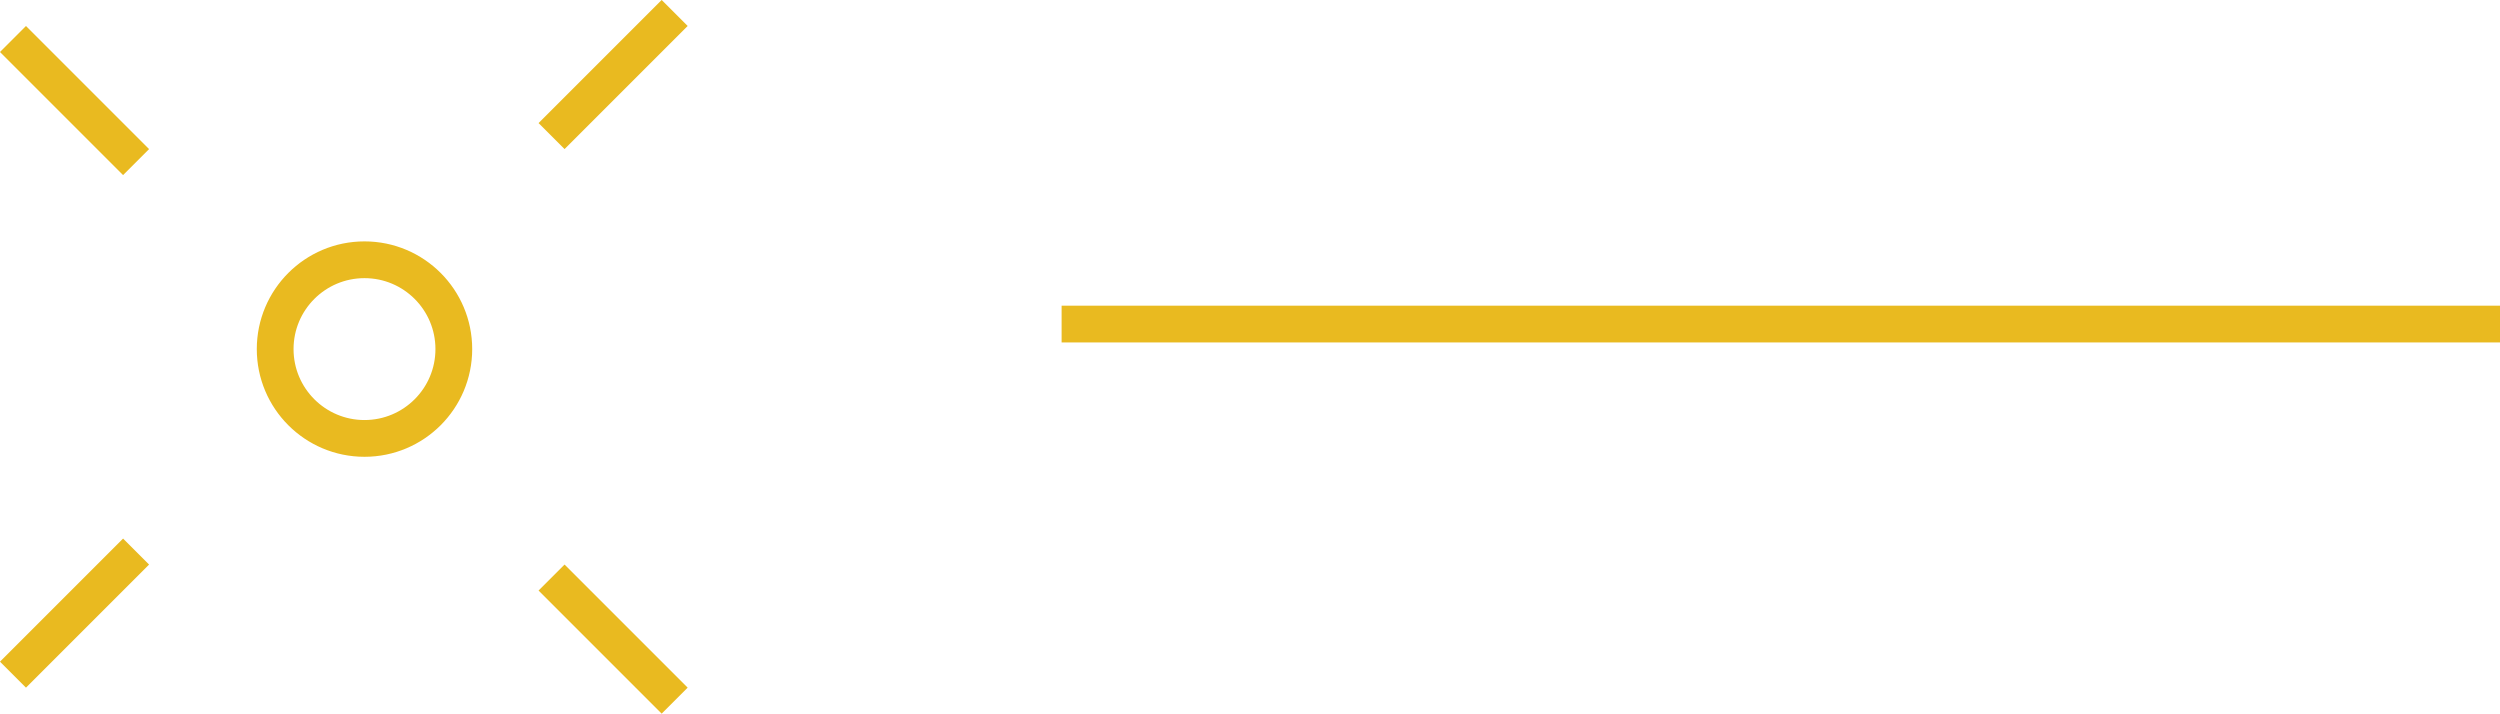 <svg xmlns="http://www.w3.org/2000/svg" width="68.012" height="19.414" viewBox="0 0 68.012 19.414">
  <g id="left-icon" transform="translate(-0.293 -0.293)">
    <circle id="Ellipse_2" data-name="Ellipse 2" cx="2.43" cy="2.43" r="2.43" transform="translate(7.779 7.36)" fill="none" stroke="#e9ba20" stroke-width="1"/>
    <line id="Line_12" data-name="Line 12" y1="3.349" x2="3.349" transform="translate(15.298 0.646)" fill="none" stroke="#e9ba20" stroke-width="1"/>
    <line id="Line_13" data-name="Line 13" x2="4.736" transform="translate(15.298 16.005) rotate(45)" fill="none" stroke="#e9ba20" stroke-width="1"/>
    <line id="Line_14" data-name="Line 14" y1="3.349" x2="3.349" transform="translate(0.646 15.298)" fill="none" stroke="#e9ba20" stroke-width="1"/>
    <line id="Line_15" data-name="Line 15" x2="4.736" transform="translate(0.646 1.354) rotate(45)" fill="none" stroke="#e9ba20" stroke-width="1"/>
    <line id="Line_16" data-name="Line 16" x2="39.131" transform="translate(29.174 9.109)" fill="none" stroke="#e9ba20" stroke-width="1"/>
  </g>
</svg>
